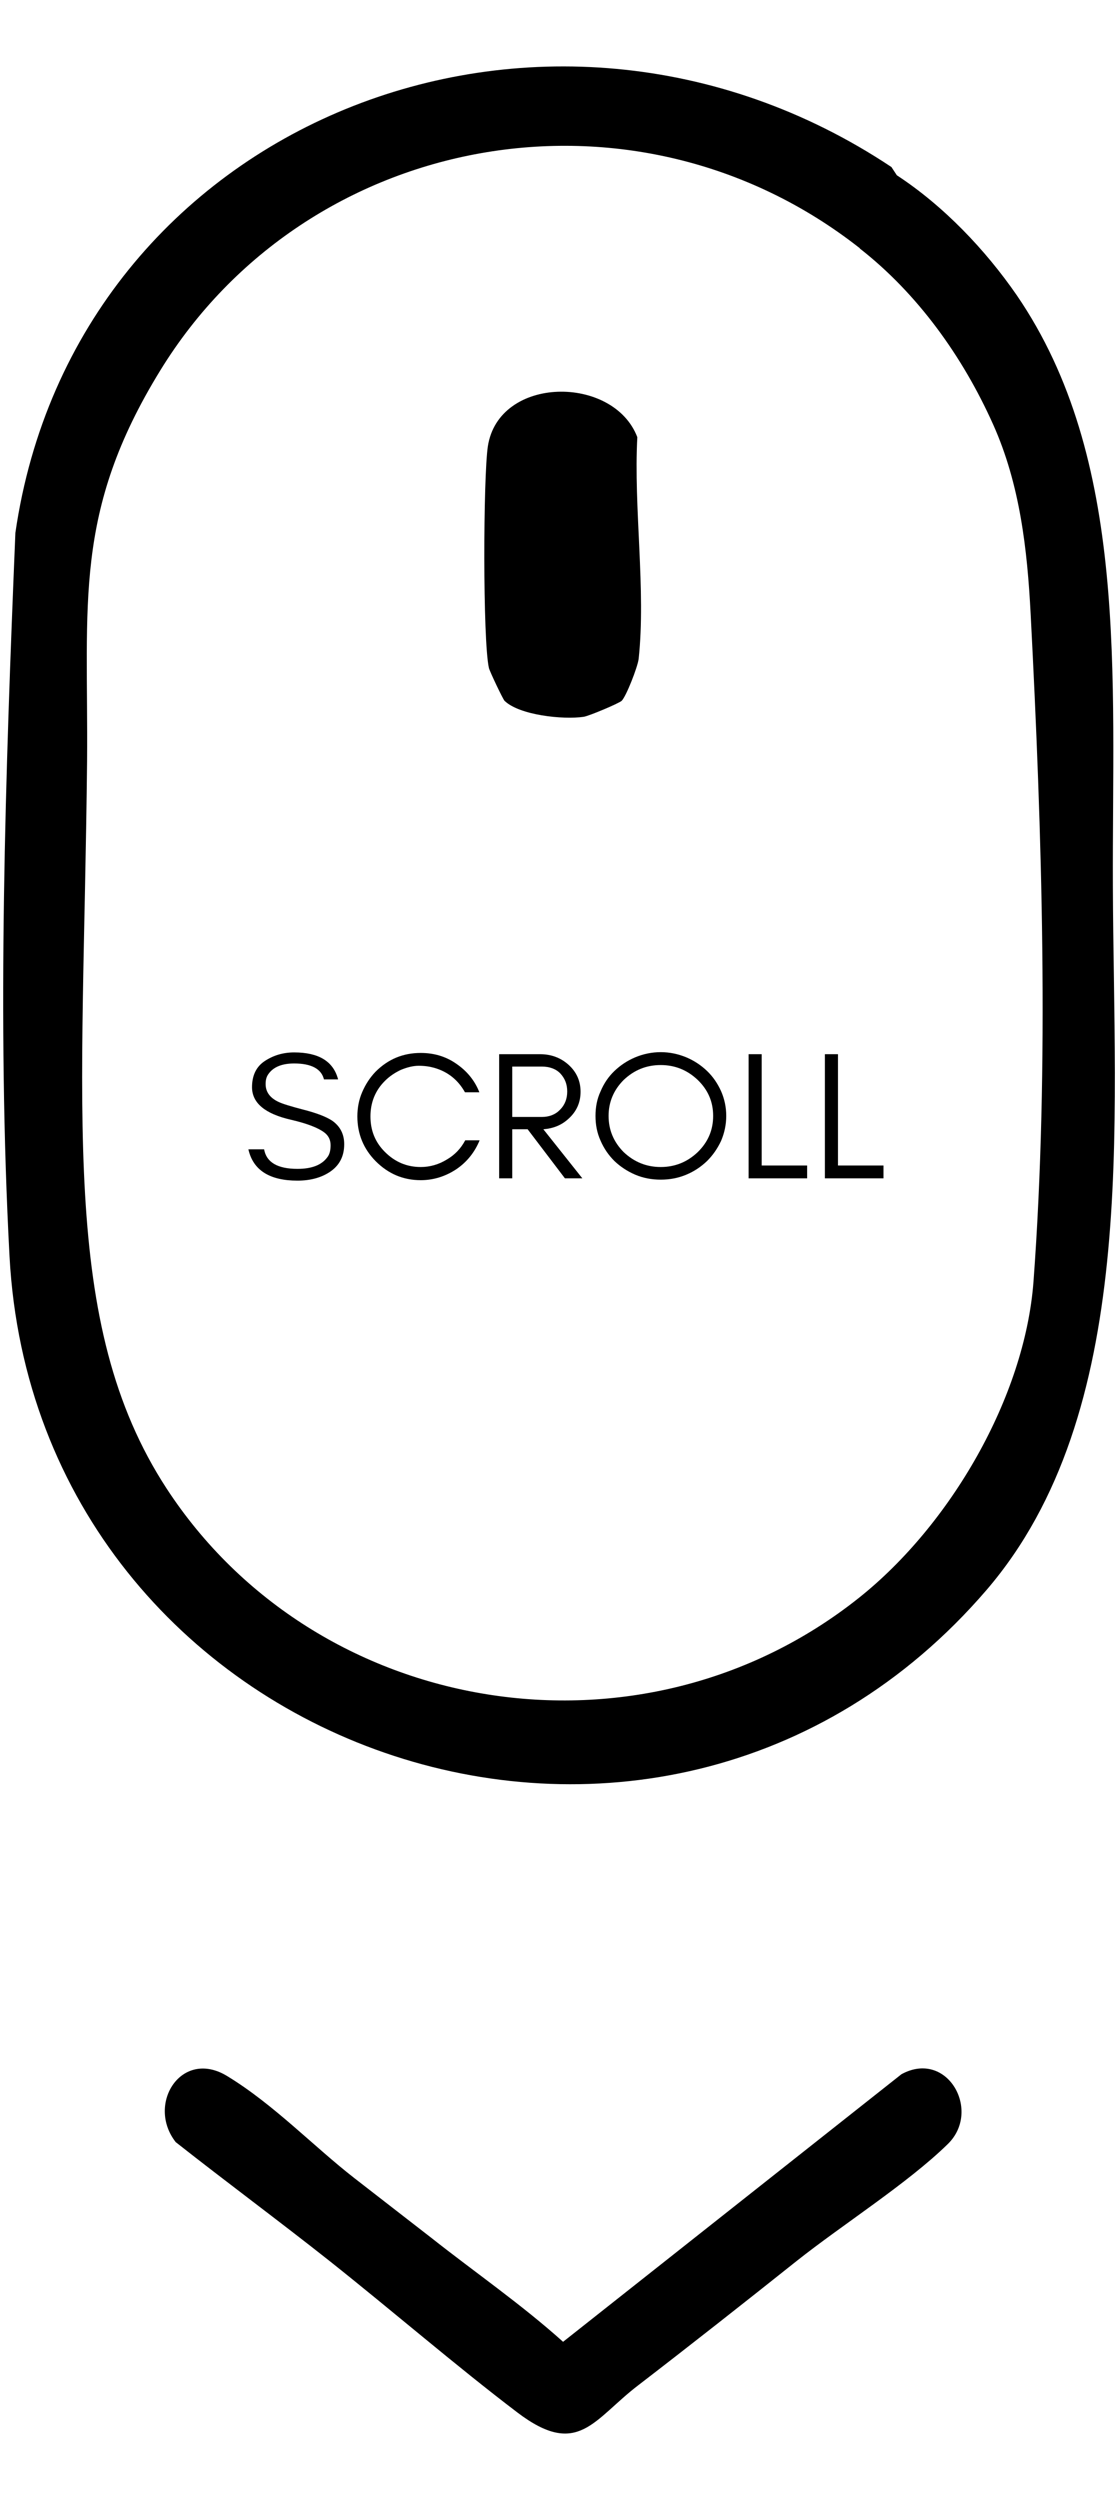 <?xml version="1.0" encoding="UTF-8"?>
<svg xmlns="http://www.w3.org/2000/svg" xmlns:xlink="http://www.w3.org/1999/xlink" width="17px" height="38px" viewBox="0 0 17 36" version="1.1">
<g id="surface1">
<path style=" stroke:none;fill-rule:nonzero;fill:rgb(0%,0%,0%);fill-opacity:1;" d="M 13.555 1.539 L 13.637 1.664 C 14.348 2.129 14.984 2.797 15.461 3.488 C 17.164 5.977 16.91 9.262 16.922 12.465 C 16.934 16.129 17.316 20.473 15 23.168 C 10.004 28.977 0.551 25.645 0.145 18.098 C -0.047 14.512 0.082 10.781 0.234 7.098 C 1.141 0.848 8.277 -1.973 13.555 1.539 Z M 13.074 2.773 C 9.645 0.078 4.668 1 2.438 4.629 C 1.109 6.789 1.344 8.164 1.324 10.574 C 1.27 15.906 0.895 19.109 2.531 21.621 C 4.809 25.113 9.746 25.926 13.062 23.285 C 14.445 22.184 15.582 20.242 15.715 18.48 C 15.957 15.211 15.844 11.637 15.672 8.336 C 15.621 7.348 15.508 6.359 15.102 5.453 C 14.637 4.414 13.949 3.461 13.074 2.777 Z M 13.074 2.773 "/>
<path style=" stroke:none;fill-rule:nonzero;fill:rgb(0%,0%,0%);fill-opacity:1;" d="M 5.387 32.105 C 5.773 32.406 6.18 32.719 6.551 33.008 C 7.223 33.539 7.926 34.023 8.562 34.594 L 13.707 30.527 C 14.406 30.145 14.934 31.09 14.406 31.594 C 13.797 32.188 12.812 32.812 12.117 33.363 C 11.312 34.004 10.508 34.637 9.711 35.25 C 9.023 35.773 8.793 36.371 7.867 35.668 C 6.941 34.965 5.973 34.129 5.008 33.363 C 4.238 32.754 3.445 32.168 2.672 31.559 C 2.219 30.98 2.762 30.125 3.461 30.559 C 4.164 30.988 4.77 31.625 5.387 32.105 Z M 5.387 32.105 "/>
<path style=" stroke:none;fill-rule:nonzero;fill:rgb(0%,0%,0%);fill-opacity:1;" d="M 9.453 9.652 C 9.41 9.691 8.957 9.883 8.875 9.895 C 8.562 9.941 7.898 9.871 7.672 9.652 C 7.648 9.629 7.445 9.203 7.434 9.152 C 7.34 8.73 7.348 6.254 7.418 5.785 C 7.582 4.707 9.328 4.695 9.691 5.645 C 9.633 6.715 9.824 7.969 9.711 9.016 C 9.695 9.141 9.523 9.582 9.453 9.652 Z M 9.453 9.652 "/>
<path style=" stroke:none;fill-rule:nonzero;fill:rgb(0%,0%,0%);fill-opacity:1;" d="M 3.832 15.527 C 3.832 15.348 3.895 15.215 4.023 15.129 C 4.152 15.043 4.301 14.996 4.473 14.996 C 4.848 14.996 5.07 15.133 5.141 15.406 L 4.926 15.406 C 4.887 15.246 4.734 15.164 4.473 15.164 C 4.285 15.164 4.156 15.219 4.082 15.324 C 4.051 15.367 4.039 15.414 4.039 15.477 C 4.039 15.594 4.102 15.684 4.23 15.746 C 4.293 15.777 4.422 15.816 4.617 15.867 C 4.816 15.918 4.957 15.973 5.047 16.031 C 5.172 16.117 5.234 16.238 5.234 16.391 C 5.234 16.582 5.156 16.723 5.004 16.82 C 4.875 16.902 4.715 16.945 4.523 16.945 C 4.098 16.945 3.848 16.785 3.777 16.469 L 4.016 16.469 C 4.051 16.668 4.223 16.766 4.523 16.766 C 4.742 16.766 4.891 16.707 4.977 16.59 C 5.012 16.547 5.027 16.484 5.027 16.406 C 5.027 16.328 4.996 16.262 4.934 16.215 C 4.844 16.145 4.676 16.078 4.426 16.02 C 4.031 15.93 3.832 15.766 3.832 15.523 Z M 3.832 15.527 "/>
<path style=" stroke:none;fill-rule:nonzero;fill:rgb(0%,0%,0%);fill-opacity:1;" d="M 6.941 16.77 C 6.777 16.879 6.594 16.938 6.398 16.938 C 6.129 16.938 5.902 16.84 5.711 16.648 C 5.527 16.461 5.434 16.234 5.434 15.969 C 5.434 15.84 5.457 15.715 5.508 15.598 C 5.559 15.48 5.625 15.379 5.711 15.289 C 5.902 15.098 6.129 15.004 6.398 15.004 C 6.594 15.004 6.777 15.055 6.938 15.168 C 7.098 15.277 7.219 15.422 7.289 15.602 L 7.07 15.602 C 6.965 15.414 6.809 15.289 6.602 15.23 C 6.535 15.211 6.457 15.199 6.367 15.199 C 6.281 15.199 6.188 15.223 6.094 15.262 C 6.004 15.305 5.922 15.359 5.852 15.43 C 5.703 15.578 5.633 15.762 5.633 15.969 C 5.633 16.18 5.703 16.359 5.852 16.508 C 6.004 16.66 6.184 16.738 6.398 16.738 C 6.539 16.738 6.672 16.699 6.793 16.625 C 6.914 16.555 7.008 16.457 7.074 16.332 L 7.293 16.332 C 7.219 16.512 7.102 16.66 6.941 16.77 Z M 6.941 16.77 "/>
<path style=" stroke:none;fill-rule:nonzero;fill:rgb(0%,0%,0%);fill-opacity:1;" d="M 8.645 16.004 C 8.539 16.102 8.414 16.152 8.262 16.164 L 8.855 16.91 L 8.59 16.91 L 8.023 16.164 L 7.789 16.164 L 7.789 16.91 L 7.59 16.91 L 7.59 15.023 L 8.211 15.023 C 8.383 15.023 8.527 15.078 8.645 15.184 C 8.766 15.293 8.828 15.43 8.828 15.594 C 8.828 15.758 8.766 15.895 8.645 16.004 Z M 8.238 15.977 C 8.352 15.977 8.445 15.941 8.516 15.867 C 8.59 15.793 8.625 15.699 8.625 15.59 C 8.625 15.48 8.59 15.391 8.52 15.316 C 8.453 15.246 8.355 15.211 8.238 15.211 L 7.789 15.211 L 7.789 15.977 Z M 8.238 15.977 "/>
<path style=" stroke:none;fill-rule:nonzero;fill:rgb(0%,0%,0%);fill-opacity:1;" d="M 10.965 16.34 C 10.91 16.457 10.84 16.559 10.75 16.648 C 10.66 16.734 10.555 16.805 10.434 16.855 C 10.312 16.906 10.184 16.93 10.047 16.93 C 9.91 16.93 9.781 16.906 9.66 16.855 C 9.543 16.805 9.434 16.734 9.344 16.648 C 9.254 16.559 9.184 16.457 9.133 16.34 C 9.078 16.219 9.055 16.094 9.055 15.961 C 9.055 15.828 9.078 15.703 9.133 15.586 C 9.184 15.465 9.254 15.363 9.344 15.277 C 9.434 15.191 9.539 15.121 9.66 15.07 C 9.781 15.02 9.91 14.992 10.047 14.992 C 10.184 14.992 10.312 15.02 10.434 15.07 C 10.555 15.121 10.66 15.191 10.75 15.277 C 10.84 15.363 10.91 15.465 10.965 15.586 C 11.016 15.703 11.043 15.828 11.043 15.961 C 11.043 16.094 11.016 16.219 10.965 16.34 Z M 10.609 15.414 C 10.453 15.266 10.266 15.188 10.047 15.188 C 9.824 15.188 9.641 15.266 9.484 15.414 C 9.332 15.566 9.254 15.75 9.254 15.961 C 9.254 16.176 9.332 16.359 9.484 16.512 C 9.641 16.66 9.828 16.738 10.047 16.738 C 10.266 16.738 10.453 16.66 10.609 16.512 C 10.766 16.359 10.844 16.176 10.844 15.961 C 10.844 15.746 10.766 15.566 10.609 15.414 Z M 10.609 15.414 "/>
<path style=" stroke:none;fill-rule:nonzero;fill:rgb(0%,0%,0%);fill-opacity:1;" d="M 12.273 16.715 L 12.273 16.91 L 11.383 16.91 L 11.383 15.023 L 11.582 15.023 L 11.582 16.715 Z M 12.273 16.715 "/>
<path style=" stroke:none;fill-rule:nonzero;fill:rgb(0%,0%,0%);fill-opacity:1;" d="M 13.434 16.715 L 13.434 16.91 L 12.543 16.91 L 12.543 15.023 L 12.742 15.023 L 12.742 16.715 Z M 13.434 16.715 "/>
</g>
</svg>
